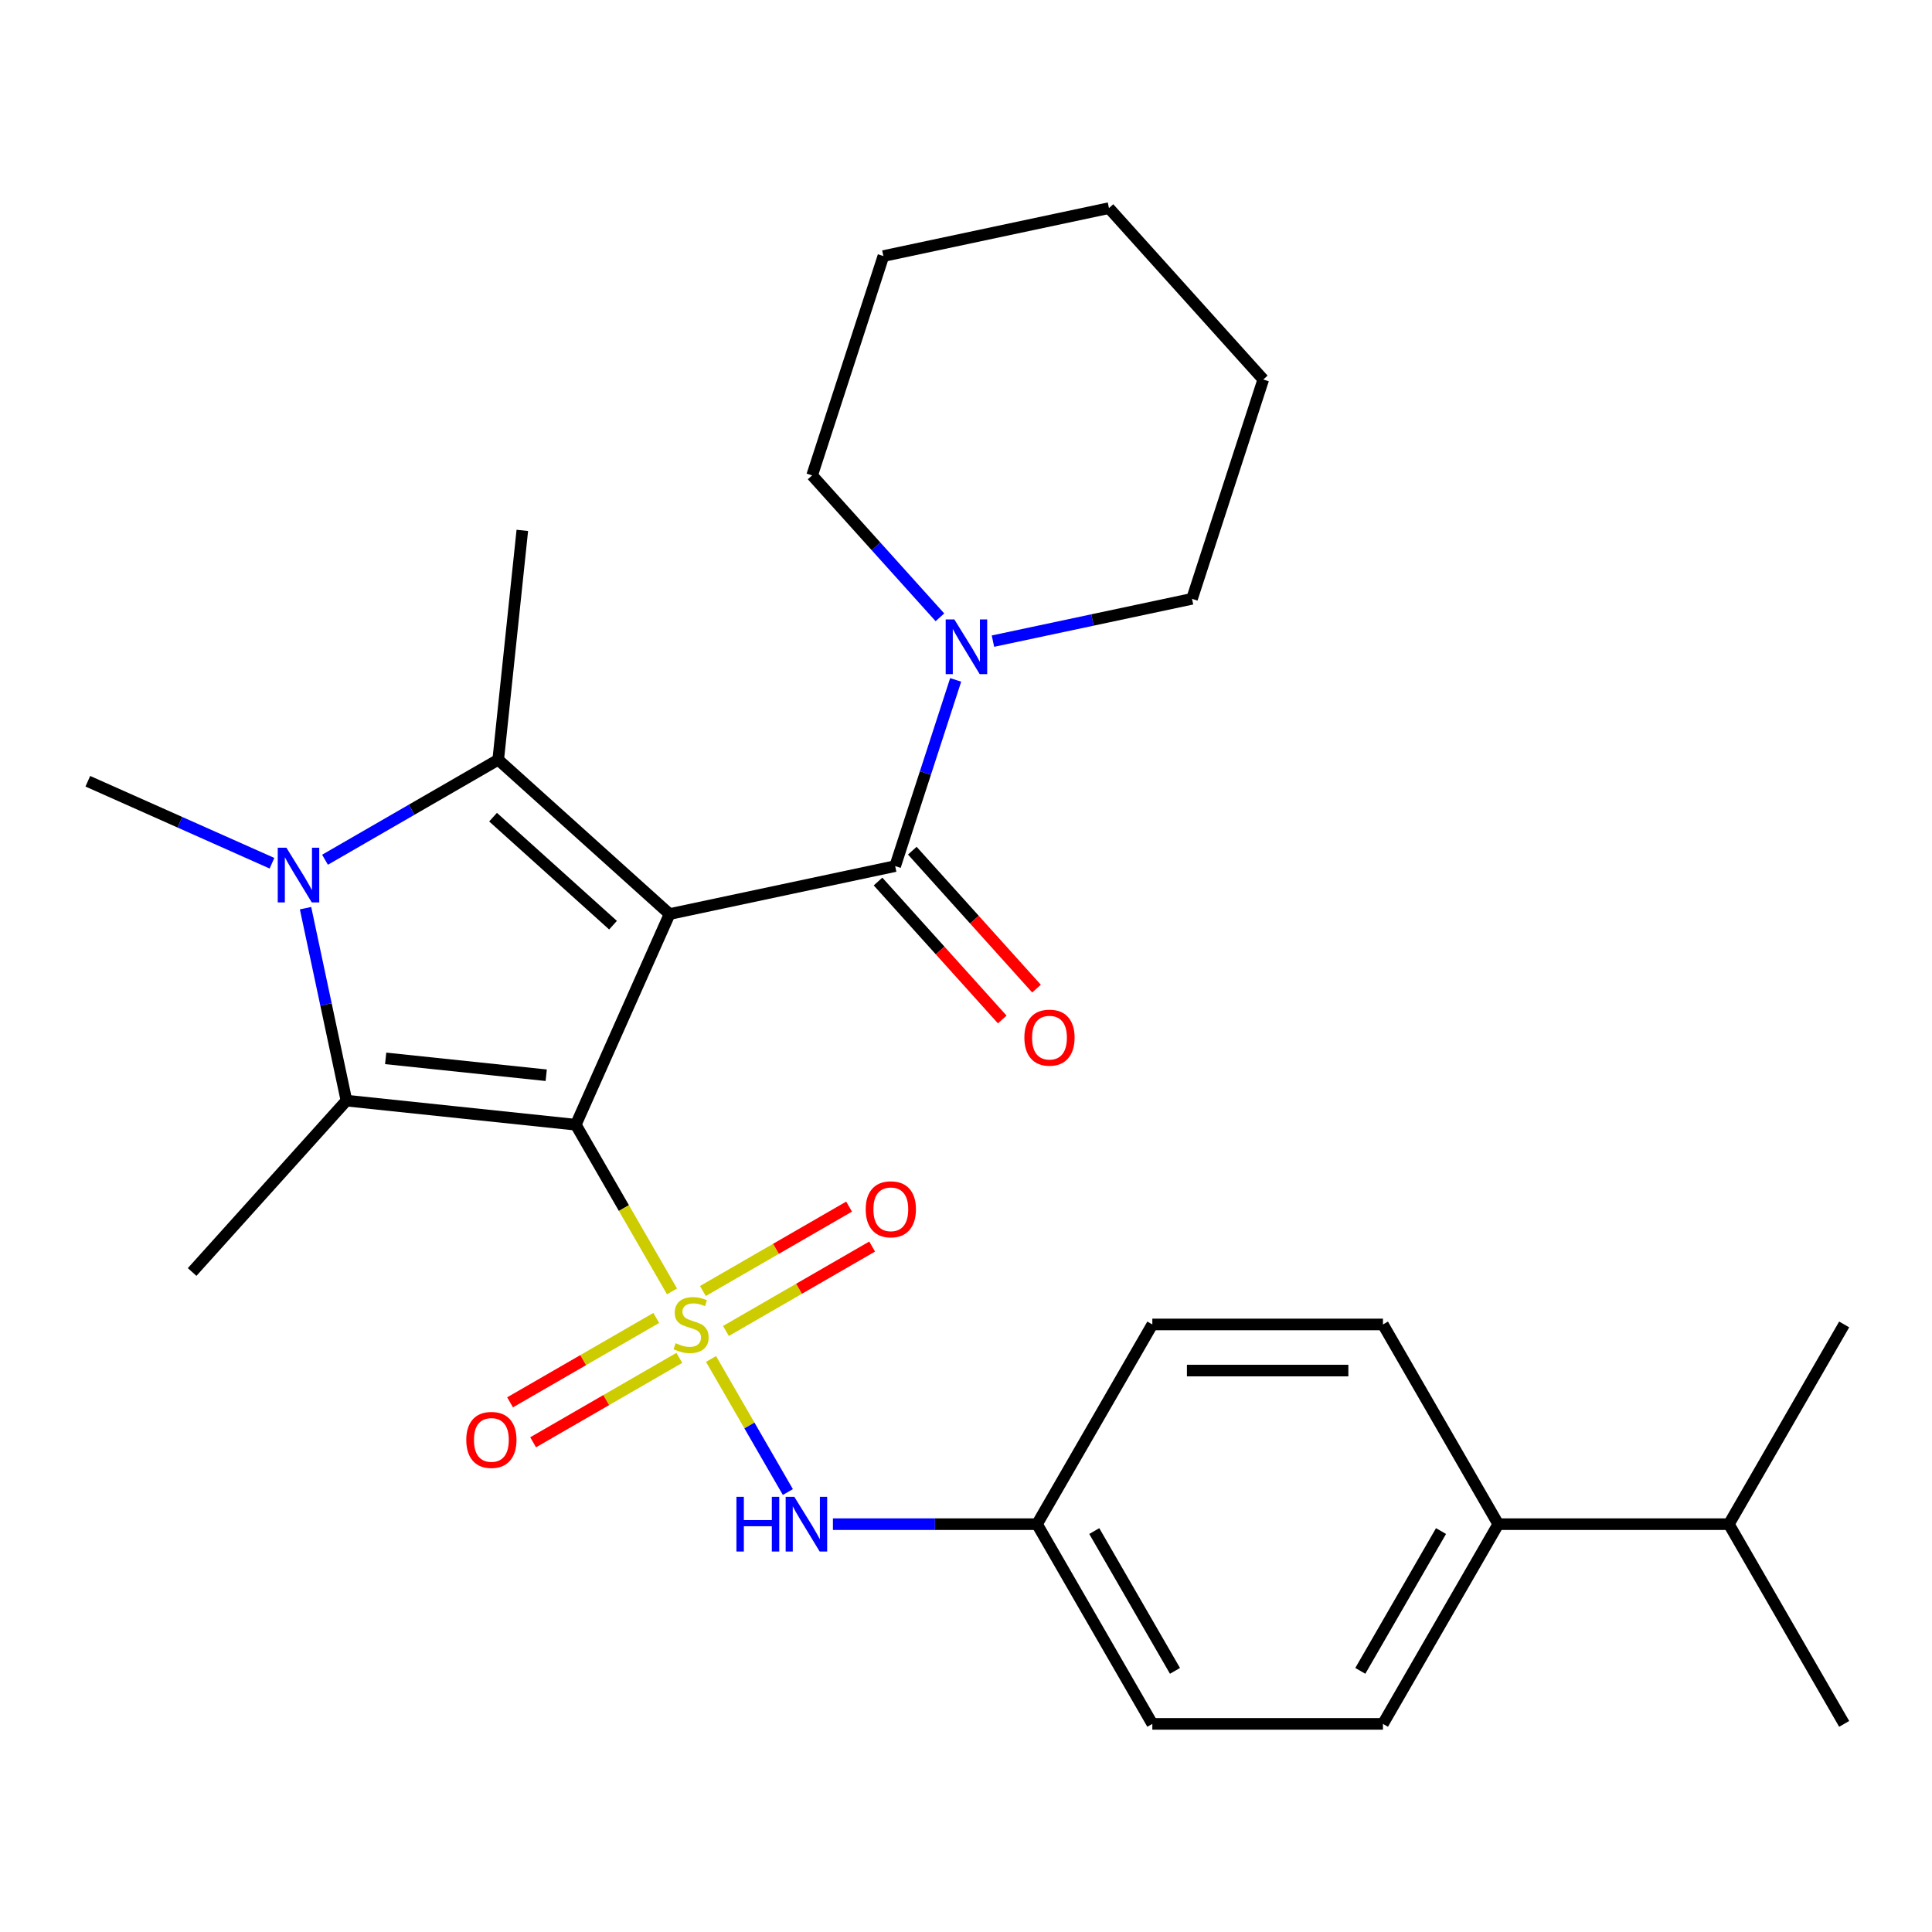 <?xml version='1.0' encoding='iso-8859-1'?>
<svg version='1.1' baseProfile='full'
              xmlns='http://www.w3.org/2000/svg'
                      xmlns:rdkit='http://www.rdkit.org/xml'
                      xmlns:xlink='http://www.w3.org/1999/xlink'
                  xml:space='preserve'
width='1000px' height='1000px' viewBox='0 0 1000 1000'>
<!-- END OF HEADER -->
<rect style='opacity:1.0;fill:#FFFFFF;stroke:none' width='1000' height='1000' x='0' y='0'> </rect>
<path class='bond-0' d='M 298.031,582.157 L 346.582,473.11' style='fill:none;fill-rule:evenodd;stroke:#000000;stroke-width:6px;stroke-linecap:butt;stroke-linejoin:miter;stroke-opacity:1' />
<path class='bond-1' d='M 298.031,582.157 L 322.935,625.292' style='fill:none;fill-rule:evenodd;stroke:#000000;stroke-width:6px;stroke-linecap:butt;stroke-linejoin:miter;stroke-opacity:1' />
<path class='bond-1' d='M 322.935,625.292 L 347.839,668.427' style='fill:none;fill-rule:evenodd;stroke:#CCCC00;stroke-width:6px;stroke-linecap:butt;stroke-linejoin:miter;stroke-opacity:1' />
<path class='bond-2' d='M 298.031,582.157 L 179.319,569.68' style='fill:none;fill-rule:evenodd;stroke:#000000;stroke-width:6px;stroke-linecap:butt;stroke-linejoin:miter;stroke-opacity:1' />
<path class='bond-2' d='M 282.72,556.543 L 199.621,547.809' style='fill:none;fill-rule:evenodd;stroke:#000000;stroke-width:6px;stroke-linecap:butt;stroke-linejoin:miter;stroke-opacity:1' />
<path class='bond-3' d='M 346.582,473.11 L 257.875,393.239' style='fill:none;fill-rule:evenodd;stroke:#000000;stroke-width:6px;stroke-linecap:butt;stroke-linejoin:miter;stroke-opacity:1' />
<path class='bond-3' d='M 317.301,478.871 L 255.207,422.961' style='fill:none;fill-rule:evenodd;stroke:#000000;stroke-width:6px;stroke-linecap:butt;stroke-linejoin:miter;stroke-opacity:1' />
<path class='bond-5' d='M 346.582,473.11 L 463.339,448.293' style='fill:none;fill-rule:evenodd;stroke:#000000;stroke-width:6px;stroke-linecap:butt;stroke-linejoin:miter;stroke-opacity:1' />
<path class='bond-6' d='M 368.028,703.395 L 387.912,737.836' style='fill:none;fill-rule:evenodd;stroke:#CCCC00;stroke-width:6px;stroke-linecap:butt;stroke-linejoin:miter;stroke-opacity:1' />
<path class='bond-6' d='M 387.912,737.836 L 407.797,772.277' style='fill:none;fill-rule:evenodd;stroke:#0000FF;stroke-width:6px;stroke-linecap:butt;stroke-linejoin:miter;stroke-opacity:1' />
<path class='bond-8' d='M 375.747,688.903 L 413.584,667.058' style='fill:none;fill-rule:evenodd;stroke:#CCCC00;stroke-width:6px;stroke-linecap:butt;stroke-linejoin:miter;stroke-opacity:1' />
<path class='bond-8' d='M 413.584,667.058 L 451.421,645.213' style='fill:none;fill-rule:evenodd;stroke:#FF0000;stroke-width:6px;stroke-linecap:butt;stroke-linejoin:miter;stroke-opacity:1' />
<path class='bond-8' d='M 363.81,668.228 L 401.647,646.383' style='fill:none;fill-rule:evenodd;stroke:#CCCC00;stroke-width:6px;stroke-linecap:butt;stroke-linejoin:miter;stroke-opacity:1' />
<path class='bond-8' d='M 401.647,646.383 L 439.484,624.538' style='fill:none;fill-rule:evenodd;stroke:#FF0000;stroke-width:6px;stroke-linecap:butt;stroke-linejoin:miter;stroke-opacity:1' />
<path class='bond-9' d='M 339.682,682.159 L 301.845,704.004' style='fill:none;fill-rule:evenodd;stroke:#CCCC00;stroke-width:6px;stroke-linecap:butt;stroke-linejoin:miter;stroke-opacity:1' />
<path class='bond-9' d='M 301.845,704.004 L 264.008,725.849' style='fill:none;fill-rule:evenodd;stroke:#FF0000;stroke-width:6px;stroke-linecap:butt;stroke-linejoin:miter;stroke-opacity:1' />
<path class='bond-9' d='M 351.618,702.834 L 313.781,724.679' style='fill:none;fill-rule:evenodd;stroke:#CCCC00;stroke-width:6px;stroke-linecap:butt;stroke-linejoin:miter;stroke-opacity:1' />
<path class='bond-9' d='M 313.781,724.679 L 275.944,746.524' style='fill:none;fill-rule:evenodd;stroke:#FF0000;stroke-width:6px;stroke-linecap:butt;stroke-linejoin:miter;stroke-opacity:1' />
<path class='bond-4' d='M 179.319,569.68 L 168.732,519.873' style='fill:none;fill-rule:evenodd;stroke:#000000;stroke-width:6px;stroke-linecap:butt;stroke-linejoin:miter;stroke-opacity:1' />
<path class='bond-4' d='M 168.732,519.873 L 158.145,470.066' style='fill:none;fill-rule:evenodd;stroke:#0000FF;stroke-width:6px;stroke-linecap:butt;stroke-linejoin:miter;stroke-opacity:1' />
<path class='bond-16' d='M 179.319,569.68 L 99.447,658.386' style='fill:none;fill-rule:evenodd;stroke:#000000;stroke-width:6px;stroke-linecap:butt;stroke-linejoin:miter;stroke-opacity:1' />
<path class='bond-17' d='M 257.875,393.239 L 270.352,274.526' style='fill:none;fill-rule:evenodd;stroke:#000000;stroke-width:6px;stroke-linecap:butt;stroke-linejoin:miter;stroke-opacity:1' />
<path class='bond-28' d='M 257.875,393.239 L 213.05,419.118' style='fill:none;fill-rule:evenodd;stroke:#000000;stroke-width:6px;stroke-linecap:butt;stroke-linejoin:miter;stroke-opacity:1' />
<path class='bond-28' d='M 213.05,419.118 L 168.225,444.998' style='fill:none;fill-rule:evenodd;stroke:#0000FF;stroke-width:6px;stroke-linecap:butt;stroke-linejoin:miter;stroke-opacity:1' />
<path class='bond-15' d='M 140.777,446.811 L 93.116,425.591' style='fill:none;fill-rule:evenodd;stroke:#0000FF;stroke-width:6px;stroke-linecap:butt;stroke-linejoin:miter;stroke-opacity:1' />
<path class='bond-15' d='M 93.116,425.591 L 45.455,404.371' style='fill:none;fill-rule:evenodd;stroke:#000000;stroke-width:6px;stroke-linecap:butt;stroke-linejoin:miter;stroke-opacity:1' />
<path class='bond-7' d='M 463.339,448.293 L 478.997,400.103' style='fill:none;fill-rule:evenodd;stroke:#000000;stroke-width:6px;stroke-linecap:butt;stroke-linejoin:miter;stroke-opacity:1' />
<path class='bond-7' d='M 478.997,400.103 L 494.655,351.913' style='fill:none;fill-rule:evenodd;stroke:#0000FF;stroke-width:6px;stroke-linecap:butt;stroke-linejoin:miter;stroke-opacity:1' />
<path class='bond-10' d='M 454.469,456.28 L 486.614,491.981' style='fill:none;fill-rule:evenodd;stroke:#000000;stroke-width:6px;stroke-linecap:butt;stroke-linejoin:miter;stroke-opacity:1' />
<path class='bond-10' d='M 486.614,491.981 L 518.76,527.682' style='fill:none;fill-rule:evenodd;stroke:#FF0000;stroke-width:6px;stroke-linecap:butt;stroke-linejoin:miter;stroke-opacity:1' />
<path class='bond-10' d='M 472.21,440.306 L 504.356,476.007' style='fill:none;fill-rule:evenodd;stroke:#000000;stroke-width:6px;stroke-linecap:butt;stroke-linejoin:miter;stroke-opacity:1' />
<path class='bond-10' d='M 504.356,476.007 L 536.501,511.708' style='fill:none;fill-rule:evenodd;stroke:#FF0000;stroke-width:6px;stroke-linecap:butt;stroke-linejoin:miter;stroke-opacity:1' />
<path class='bond-12' d='M 431.121,788.905 L 483.943,788.905' style='fill:none;fill-rule:evenodd;stroke:#0000FF;stroke-width:6px;stroke-linecap:butt;stroke-linejoin:miter;stroke-opacity:1' />
<path class='bond-12' d='M 483.943,788.905 L 536.764,788.905' style='fill:none;fill-rule:evenodd;stroke:#000000;stroke-width:6px;stroke-linecap:butt;stroke-linejoin:miter;stroke-opacity:1' />
<path class='bond-21' d='M 513.95,331.851 L 565.467,320.901' style='fill:none;fill-rule:evenodd;stroke:#0000FF;stroke-width:6px;stroke-linecap:butt;stroke-linejoin:miter;stroke-opacity:1' />
<path class='bond-21' d='M 565.467,320.901 L 616.984,309.951' style='fill:none;fill-rule:evenodd;stroke:#000000;stroke-width:6px;stroke-linecap:butt;stroke-linejoin:miter;stroke-opacity:1' />
<path class='bond-22' d='M 486.502,319.526 L 453.428,282.794' style='fill:none;fill-rule:evenodd;stroke:#0000FF;stroke-width:6px;stroke-linecap:butt;stroke-linejoin:miter;stroke-opacity:1' />
<path class='bond-22' d='M 453.428,282.794 L 420.354,246.062' style='fill:none;fill-rule:evenodd;stroke:#000000;stroke-width:6px;stroke-linecap:butt;stroke-linejoin:miter;stroke-opacity:1' />
<path class='bond-11' d='M 775.496,788.905 L 715.813,892.279' style='fill:none;fill-rule:evenodd;stroke:#000000;stroke-width:6px;stroke-linecap:butt;stroke-linejoin:miter;stroke-opacity:1' />
<path class='bond-11' d='M 745.869,792.475 L 704.091,864.837' style='fill:none;fill-rule:evenodd;stroke:#000000;stroke-width:6px;stroke-linecap:butt;stroke-linejoin:miter;stroke-opacity:1' />
<path class='bond-18' d='M 775.496,788.905 L 894.862,788.905' style='fill:none;fill-rule:evenodd;stroke:#000000;stroke-width:6px;stroke-linecap:butt;stroke-linejoin:miter;stroke-opacity:1' />
<path class='bond-29' d='M 775.496,788.905 L 715.813,685.531' style='fill:none;fill-rule:evenodd;stroke:#000000;stroke-width:6px;stroke-linecap:butt;stroke-linejoin:miter;stroke-opacity:1' />
<path class='bond-19' d='M 536.764,788.905 L 596.447,685.531' style='fill:none;fill-rule:evenodd;stroke:#000000;stroke-width:6px;stroke-linecap:butt;stroke-linejoin:miter;stroke-opacity:1' />
<path class='bond-20' d='M 536.764,788.905 L 596.447,892.279' style='fill:none;fill-rule:evenodd;stroke:#000000;stroke-width:6px;stroke-linecap:butt;stroke-linejoin:miter;stroke-opacity:1' />
<path class='bond-20' d='M 566.391,792.475 L 608.169,864.837' style='fill:none;fill-rule:evenodd;stroke:#000000;stroke-width:6px;stroke-linecap:butt;stroke-linejoin:miter;stroke-opacity:1' />
<path class='bond-13' d='M 715.813,892.279 L 596.447,892.279' style='fill:none;fill-rule:evenodd;stroke:#000000;stroke-width:6px;stroke-linecap:butt;stroke-linejoin:miter;stroke-opacity:1' />
<path class='bond-14' d='M 715.813,685.531 L 596.447,685.531' style='fill:none;fill-rule:evenodd;stroke:#000000;stroke-width:6px;stroke-linecap:butt;stroke-linejoin:miter;stroke-opacity:1' />
<path class='bond-14' d='M 697.908,709.404 L 614.352,709.404' style='fill:none;fill-rule:evenodd;stroke:#000000;stroke-width:6px;stroke-linecap:butt;stroke-linejoin:miter;stroke-opacity:1' />
<path class='bond-23' d='M 894.862,788.905 L 954.545,892.279' style='fill:none;fill-rule:evenodd;stroke:#000000;stroke-width:6px;stroke-linecap:butt;stroke-linejoin:miter;stroke-opacity:1' />
<path class='bond-24' d='M 894.862,788.905 L 954.545,685.531' style='fill:none;fill-rule:evenodd;stroke:#000000;stroke-width:6px;stroke-linecap:butt;stroke-linejoin:miter;stroke-opacity:1' />
<path class='bond-25' d='M 616.984,309.951 L 653.87,196.427' style='fill:none;fill-rule:evenodd;stroke:#000000;stroke-width:6px;stroke-linecap:butt;stroke-linejoin:miter;stroke-opacity:1' />
<path class='bond-26' d='M 420.354,246.062 L 457.24,132.538' style='fill:none;fill-rule:evenodd;stroke:#000000;stroke-width:6px;stroke-linecap:butt;stroke-linejoin:miter;stroke-opacity:1' />
<path class='bond-30' d='M 653.87,196.427 L 573.998,107.721' style='fill:none;fill-rule:evenodd;stroke:#000000;stroke-width:6px;stroke-linecap:butt;stroke-linejoin:miter;stroke-opacity:1' />
<path class='bond-27' d='M 457.24,132.538 L 573.998,107.721' style='fill:none;fill-rule:evenodd;stroke:#000000;stroke-width:6px;stroke-linecap:butt;stroke-linejoin:miter;stroke-opacity:1' />
<path  class='atom-2' d='M 349.714 695.251
Q 350.034 695.371, 351.354 695.931
Q 352.674 696.491, 354.114 696.851
Q 355.594 697.171, 357.034 697.171
Q 359.714 697.171, 361.274 695.891
Q 362.834 694.571, 362.834 692.291
Q 362.834 690.731, 362.034 689.771
Q 361.274 688.811, 360.074 688.291
Q 358.874 687.771, 356.874 687.171
Q 354.354 686.411, 352.834 685.691
Q 351.354 684.971, 350.274 683.451
Q 349.234 681.931, 349.234 679.371
Q 349.234 675.811, 351.634 673.611
Q 354.074 671.411, 358.874 671.411
Q 362.154 671.411, 365.874 672.971
L 364.954 676.051
Q 361.554 674.651, 358.994 674.651
Q 356.234 674.651, 354.714 675.811
Q 353.194 676.931, 353.234 678.891
Q 353.234 680.411, 353.994 681.331
Q 354.794 682.251, 355.914 682.771
Q 357.074 683.291, 358.994 683.891
Q 361.554 684.691, 363.074 685.491
Q 364.594 686.291, 365.674 687.931
Q 366.794 689.531, 366.794 692.291
Q 366.794 696.211, 364.154 698.331
Q 361.554 700.411, 357.194 700.411
Q 354.674 700.411, 352.754 699.851
Q 350.874 699.331, 348.634 698.411
L 349.714 695.251
' fill='#CCCC00'/>
<path  class='atom-5' d='M 148.241 438.762
L 157.521 453.762
Q 158.441 455.242, 159.921 457.922
Q 161.401 460.602, 161.481 460.762
L 161.481 438.762
L 165.241 438.762
L 165.241 467.082
L 161.361 467.082
L 151.401 450.682
Q 150.241 448.762, 149.001 446.562
Q 147.801 444.362, 147.441 443.682
L 147.441 467.082
L 143.761 467.082
L 143.761 438.762
L 148.241 438.762
' fill='#0000FF'/>
<path  class='atom-7' d='M 381.177 774.745
L 385.017 774.745
L 385.017 786.785
L 399.497 786.785
L 399.497 774.745
L 403.337 774.745
L 403.337 803.065
L 399.497 803.065
L 399.497 789.985
L 385.017 789.985
L 385.017 803.065
L 381.177 803.065
L 381.177 774.745
' fill='#0000FF'/>
<path  class='atom-7' d='M 411.137 774.745
L 420.417 789.745
Q 421.337 791.225, 422.817 793.905
Q 424.297 796.585, 424.377 796.745
L 424.377 774.745
L 428.137 774.745
L 428.137 803.065
L 424.257 803.065
L 414.297 786.665
Q 413.137 784.745, 411.897 782.545
Q 410.697 780.345, 410.337 779.665
L 410.337 803.065
L 406.657 803.065
L 406.657 774.745
L 411.137 774.745
' fill='#0000FF'/>
<path  class='atom-8' d='M 493.966 320.609
L 503.246 335.609
Q 504.166 337.089, 505.646 339.769
Q 507.126 342.449, 507.206 342.609
L 507.206 320.609
L 510.966 320.609
L 510.966 348.929
L 507.086 348.929
L 497.126 332.529
Q 495.966 330.609, 494.726 328.409
Q 493.526 326.209, 493.166 325.529
L 493.166 348.929
L 489.486 348.929
L 489.486 320.609
L 493.966 320.609
' fill='#0000FF'/>
<path  class='atom-9' d='M 448.088 625.928
Q 448.088 619.128, 451.448 615.328
Q 454.808 611.528, 461.088 611.528
Q 467.368 611.528, 470.728 615.328
Q 474.088 619.128, 474.088 625.928
Q 474.088 632.808, 470.688 636.728
Q 467.288 640.608, 461.088 640.608
Q 454.848 640.608, 451.448 636.728
Q 448.088 632.848, 448.088 625.928
M 461.088 637.408
Q 465.408 637.408, 467.728 634.528
Q 470.088 631.608, 470.088 625.928
Q 470.088 620.368, 467.728 617.568
Q 465.408 614.728, 461.088 614.728
Q 456.768 614.728, 454.408 617.528
Q 452.088 620.328, 452.088 625.928
Q 452.088 631.648, 454.408 634.528
Q 456.768 637.408, 461.088 637.408
' fill='#FF0000'/>
<path  class='atom-10' d='M 241.34 745.294
Q 241.34 738.494, 244.7 734.694
Q 248.06 730.894, 254.34 730.894
Q 260.62 730.894, 263.98 734.694
Q 267.34 738.494, 267.34 745.294
Q 267.34 752.174, 263.94 756.094
Q 260.54 759.974, 254.34 759.974
Q 248.1 759.974, 244.7 756.094
Q 241.34 752.214, 241.34 745.294
M 254.34 756.774
Q 258.66 756.774, 260.98 753.894
Q 263.34 750.974, 263.34 745.294
Q 263.34 739.734, 260.98 736.934
Q 258.66 734.094, 254.34 734.094
Q 250.02 734.094, 247.66 736.894
Q 245.34 739.694, 245.34 745.294
Q 245.34 751.014, 247.66 753.894
Q 250.02 756.774, 254.34 756.774
' fill='#FF0000'/>
<path  class='atom-11' d='M 530.211 537.079
Q 530.211 530.279, 533.571 526.479
Q 536.931 522.679, 543.211 522.679
Q 549.491 522.679, 552.851 526.479
Q 556.211 530.279, 556.211 537.079
Q 556.211 543.959, 552.811 547.879
Q 549.411 551.759, 543.211 551.759
Q 536.971 551.759, 533.571 547.879
Q 530.211 543.999, 530.211 537.079
M 543.211 548.559
Q 547.531 548.559, 549.851 545.679
Q 552.211 542.759, 552.211 537.079
Q 552.211 531.519, 549.851 528.719
Q 547.531 525.879, 543.211 525.879
Q 538.891 525.879, 536.531 528.679
Q 534.211 531.479, 534.211 537.079
Q 534.211 542.799, 536.531 545.679
Q 538.891 548.559, 543.211 548.559
' fill='#FF0000'/>
</svg>
